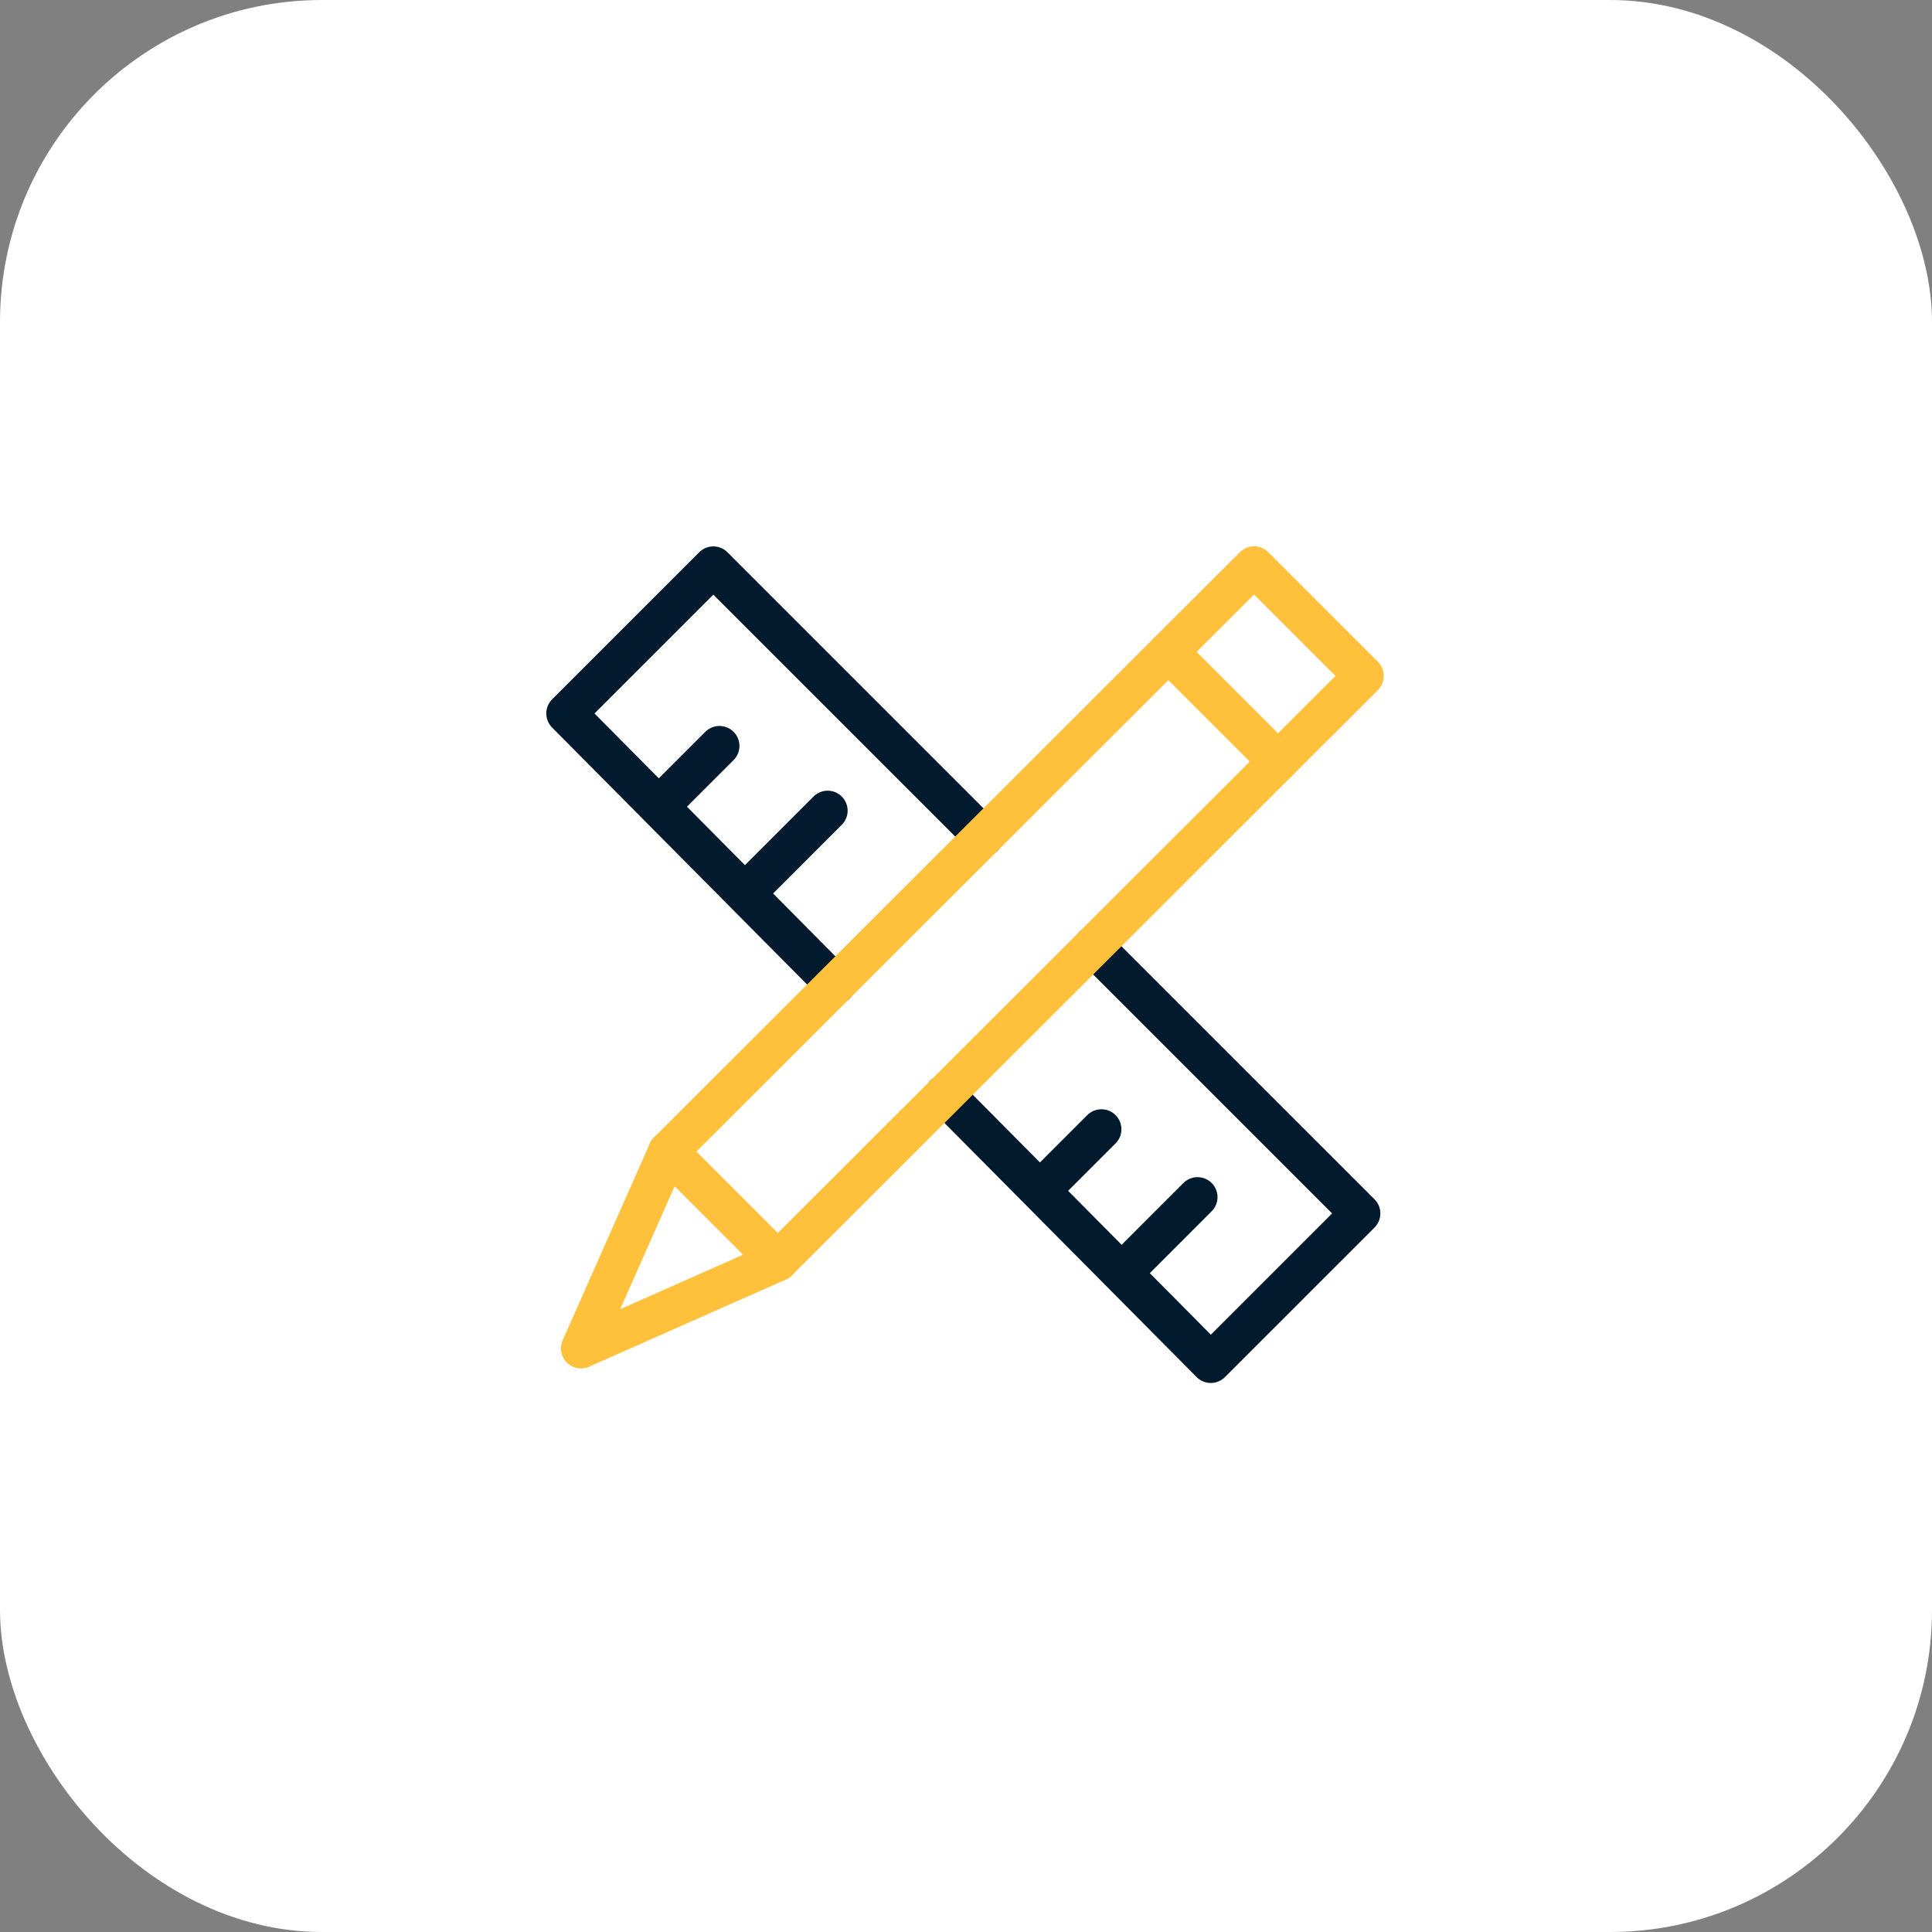 <?xml version="1.0" encoding="UTF-8"?> <svg xmlns="http://www.w3.org/2000/svg" width="240" height="240" viewBox="0 0 240 240"><rect x="0" y="0" width="240" height="240" fill="#808080" stroke="none"/><g fill="none" fill-rule="evenodd"><rect fill="#FFF" width="240" height="240" rx="40"></rect><path stroke="#011a2d" stroke-width="4.966" stroke-linecap="round" stroke-linejoin="round" d="M122.175 103.922 88.613 70.36 70.345 88.626l33.422 33.684M117.335 135.985l33.073 33.33 18.582-18.58-33.187-33.186M139.431 158.047l9.33-9.334M92.533 110.987l10.279-10.282M129.181 147.921l7.642-7.641M81.831 100.204l7.542-7.539"></path><g stroke="#FFC13C" stroke-linecap="round" stroke-linejoin="round" stroke-width="4.966"><path d="m96.622 156.674 62.138-62.067-13.625-13.625-62.136 62.068-10.836 24.46 24.46-10.836z"></path><path d="m158.76 94.607 10.65-10.639-13.624-13.623-10.651 10.637M82.999 143.05l13.623 13.624"></path></g></g></svg> 